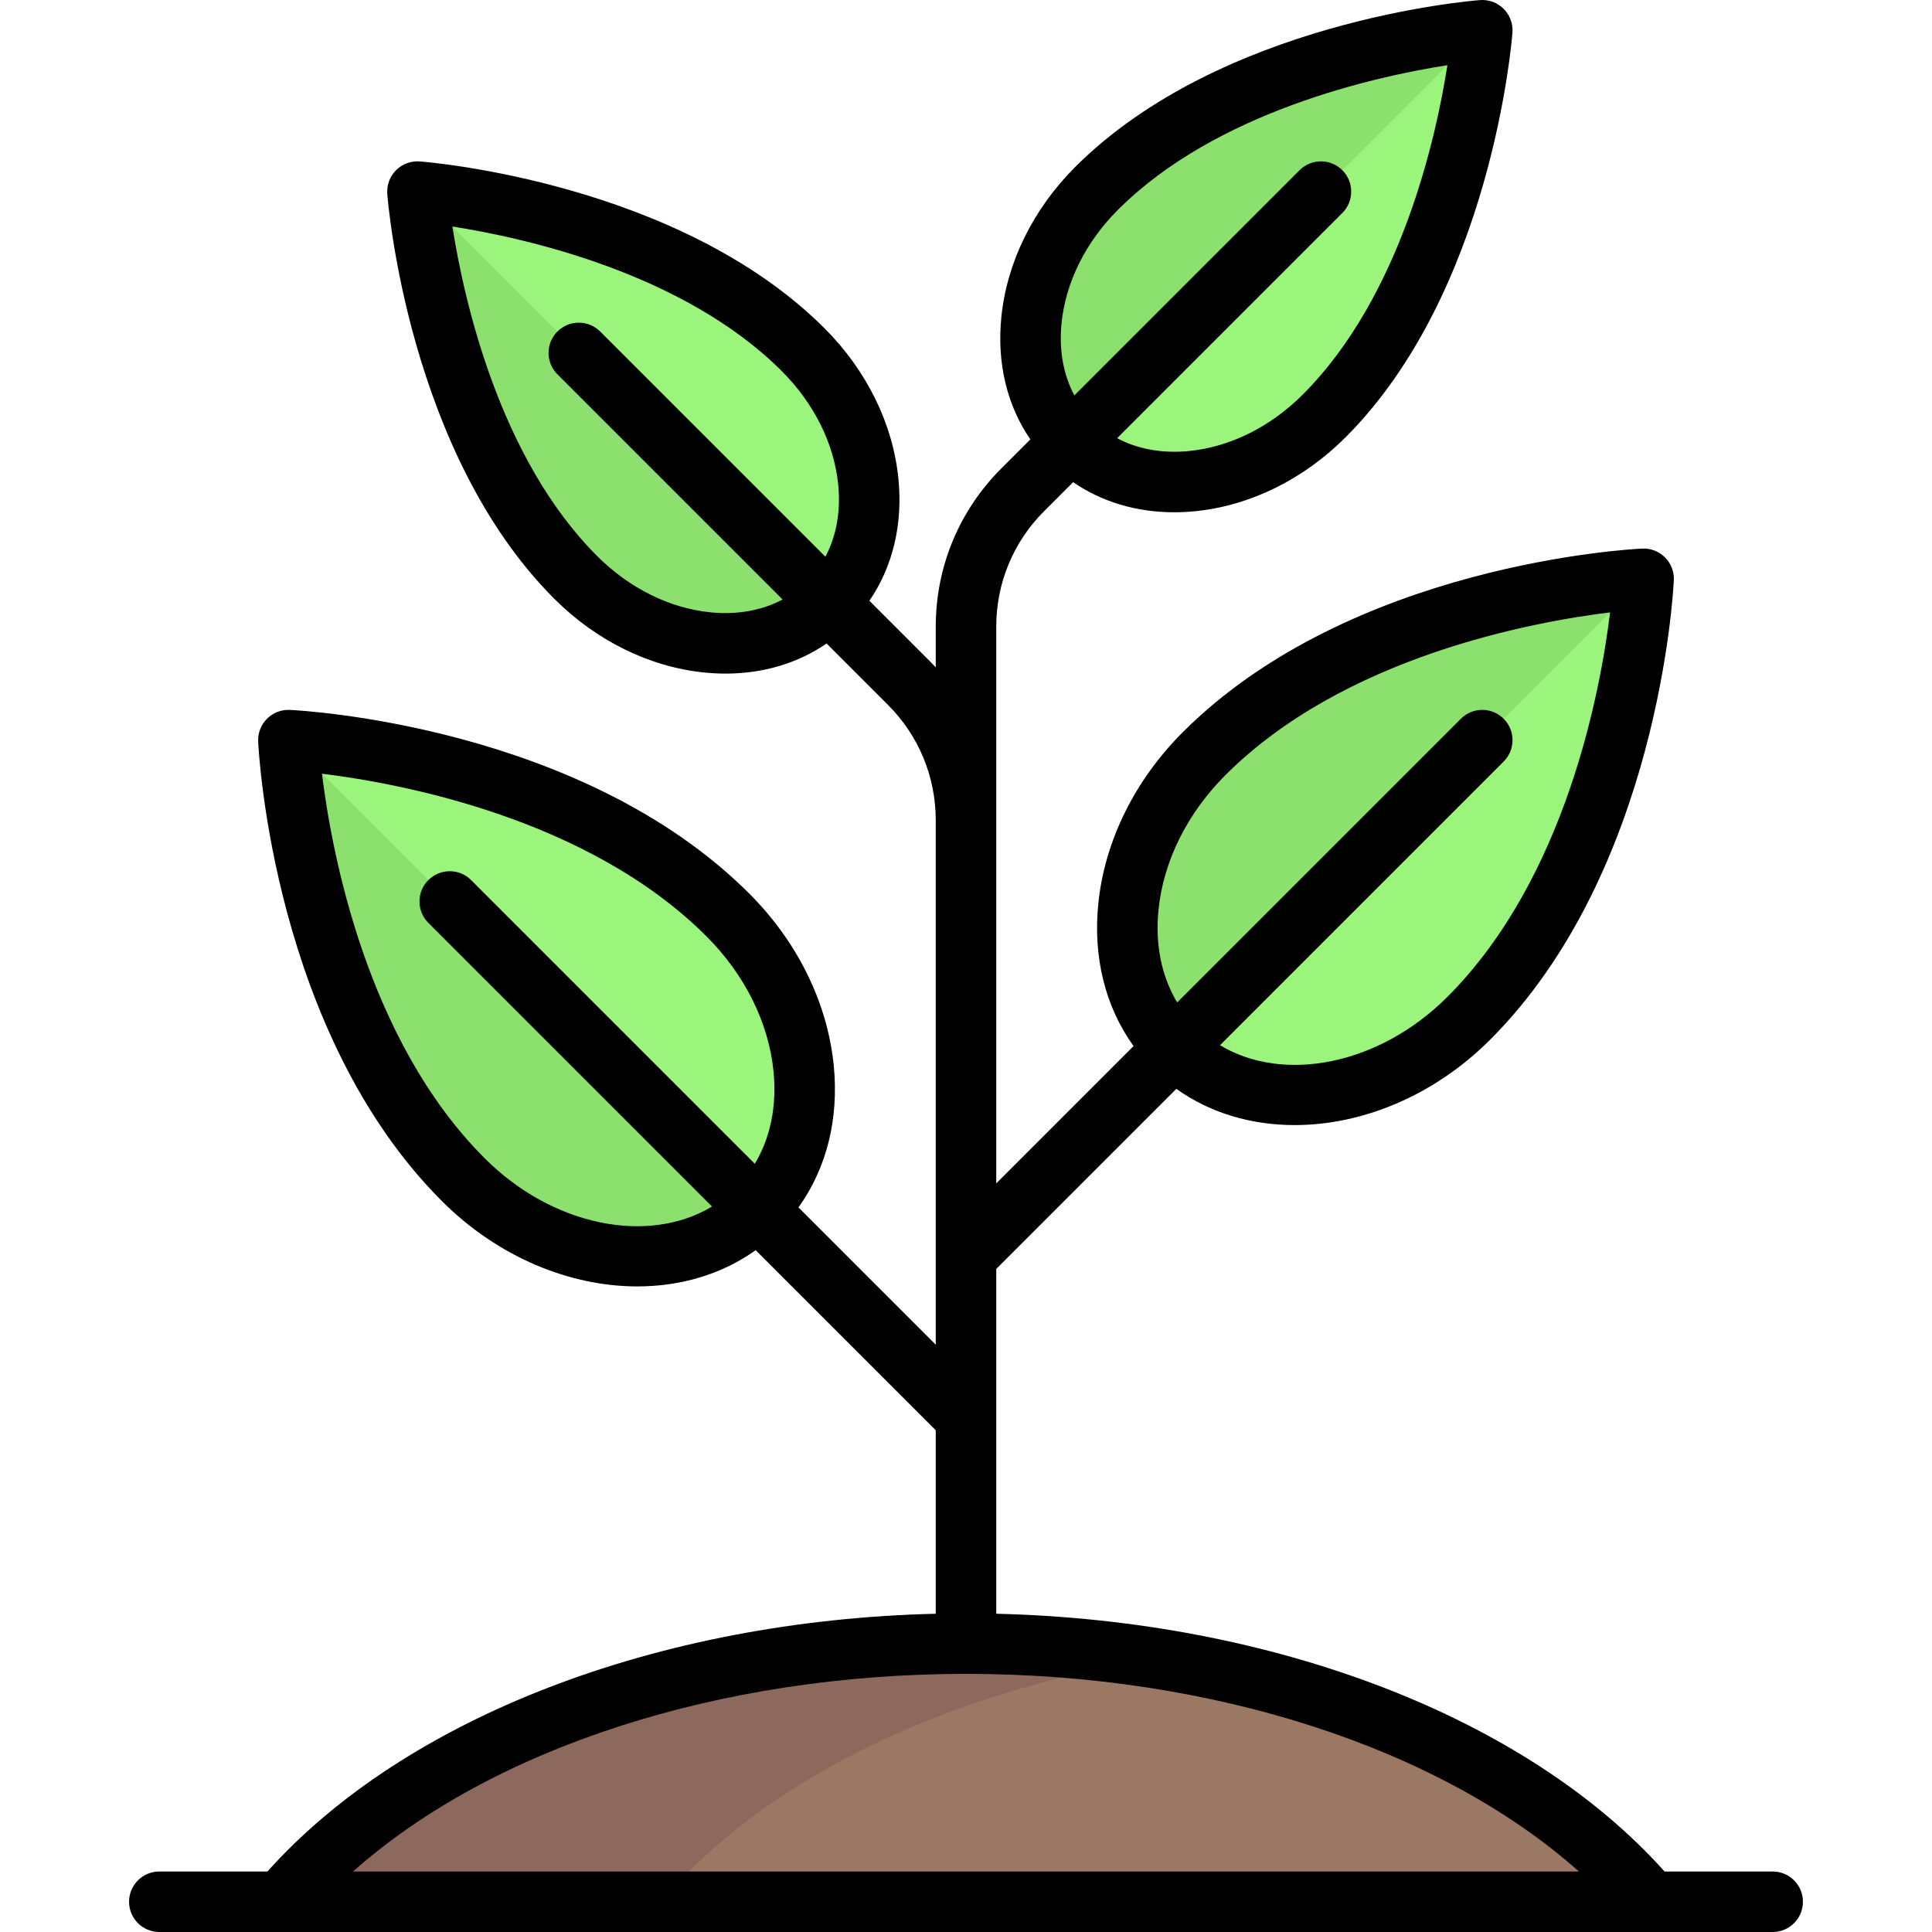 <?xml version="1.0" encoding="iso-8859-1"?>
<!-- Uploaded to: SVG Repo, www.svgrepo.com, Generator: SVG Repo Mixer Tools -->
<svg height="800px" width="800px" version="1.1" id="Layer_1" xmlns="http://www.w3.org/2000/svg" xmlns:xlink="http://www.w3.org/1999/xlink" 
	 viewBox="0 0 512 512" xml:space="preserve">
<path style="fill:#9BF57D;" d="M430.554,153.78c2.681-0.258,4.884,1.946,4.627,4.627c-1.659,17.29-9.785,75.292-45.954,111.462
	c-23.688,23.688-58.591,27.191-77.959,7.823c-19.367-19.367-15.865-54.271,7.823-77.959
	C355.262,163.564,413.263,155.438,430.554,153.78z"/>
<path style="fill:#8CE16E;" d="M430.554,153.78c-17.29,1.659-75.292,9.785-111.462,45.954c-23.688,23.689-27.19,58.591-7.823,77.959
	l122.7-122.7C433.116,154.138,431.895,153.651,430.554,153.78z"/>
<path style="fill:#9BF57D;" d="M76.819,201.163c-0.258-2.681,1.946-4.885,4.627-4.627c17.29,1.659,75.292,9.785,111.462,45.954
	c23.688,23.688,27.191,58.591,7.823,77.959c-19.367,19.367-54.271,15.865-77.959-7.823
	C86.603,276.455,78.477,218.452,76.819,201.163z"/>
<path style="fill:#8CE16E;" d="M76.819,201.163c1.659,17.29,9.785,75.292,45.954,111.462c23.689,23.688,58.591,27.19,77.959,7.823
	L78.03,197.747C77.178,198.601,76.69,199.822,76.819,201.163z"/>
<path style="fill:#9BF57D;" d="M110.649,54.851c-0.226-2.352,1.708-4.285,4.06-4.06c15.171,1.455,66.061,8.584,97.795,40.32
	c20.784,20.784,23.857,51.407,6.864,68.4s-47.616,13.919-68.4-6.864C119.233,120.911,112.104,70.021,110.649,54.851z"/>
<path style="fill:#8CE16E;" d="M110.649,54.851c1.455,15.17,8.584,66.061,40.32,97.795c20.784,20.784,51.407,23.857,68.401,6.864
	L111.712,51.855C110.963,52.603,110.536,53.674,110.649,54.851z"/>
<path style="fill:#9BF57D;" d="M388.741,8.035c2.353-0.226,4.285,1.708,4.06,4.06c-1.455,15.171-8.584,66.061-40.32,97.795
	c-20.784,20.784-51.407,23.857-68.4,6.864c-16.992-16.992-13.919-47.616,6.864-68.4C322.68,16.62,373.57,9.49,388.741,8.035z"/>
<path style="fill:#8CE16E;" d="M388.741,8.035c-15.17,1.455-66.061,8.584-97.795,40.32c-20.784,20.784-23.857,51.407-6.864,68.401
	L391.737,9.099C390.988,8.35,389.917,7.922,388.741,8.035z"/>
<path style="fill:#9A7863;" d="M256,435.575c-78.744,0-147.095,27.732-181.509,68.409h363.018
	C403.095,463.307,334.745,435.575,256,435.575z"/>
<path style="fill:#8C695C;" d="M306.34,439.542c-16.12-2.545-32.954-3.968-50.34-3.968c-78.744,0-147.095,27.732-181.509,68.409
	H175.17C201.987,472.288,249.452,448.523,306.34,439.542z"/>
<path d="M469.779,495.967h-28.652c-36.517-40.8-103.41-66.56-177.11-68.308v-51.941c0-0.001,0-0.003,0-0.005v-39.433l47.724-47.724
	c9.014,6.438,19.93,9.6,31.351,9.6c17.828,0,36.881-7.698,51.804-22.62c44.572-44.573,48.54-118.644,48.686-121.775
	c0.106-2.254-0.743-4.449-2.339-6.045c-1.596-1.596-3.786-2.446-6.045-2.339c-3.131,0.146-77.202,4.114-121.775,48.686
	c-12.76,12.76-20.703,28.908-22.366,45.468c-1.426,14.201,1.877,27.301,9.343,37.689l-36.384,36.385V166.087
	c0-11.563,4.503-22.435,12.679-30.611l7.697-7.696c7.612,5.223,16.789,7.975,26.762,7.975c1.851,0,3.732-0.094,5.632-0.285
	c14.497-1.455,28.624-8.399,39.78-19.555c38.535-38.535,44.03-104.493,44.246-107.282c0.18-2.333-0.669-4.63-2.325-6.285
	c-1.655-1.656-3.948-2.504-6.285-2.324c-2.789,0.215-68.746,5.71-107.282,44.246c-11.156,11.156-18.101,25.283-19.555,39.779
	c-1.219,12.138,1.494,23.372,7.686,32.398l-7.693,7.693c-11.205,11.204-17.376,26.102-17.376,41.948v10.768
	c-0.444-0.472-0.882-0.949-1.343-1.41l-16.244-16.244c6.192-9.025,8.905-20.259,7.687-32.398
	c-1.455-14.496-8.399-28.624-19.555-39.779c-38.535-38.536-104.492-44.03-107.282-44.246c-2.334-0.182-4.63,0.669-6.285,2.324
	c-1.656,1.655-2.504,3.952-2.325,6.285c0.216,2.789,5.71,68.747,44.246,107.282c11.156,11.156,25.283,18.101,39.78,19.555
	c1.902,0.191,3.78,0.285,5.632,0.285c9.972,0,19.15-2.753,26.762-7.975l16.248,16.248c8.176,8.176,12.679,19.048,12.679,30.611
	v115.563c0,0.001,0,0.003,0,0.005v23.399l-36.385-36.385c7.466-10.389,10.769-23.488,9.343-37.689
	c-1.662-16.559-9.604-32.707-22.366-45.468c-44.573-44.572-118.644-48.54-121.775-48.686c-2.251-0.107-4.45,0.744-6.045,2.339
	c-1.596,1.596-2.446,3.79-2.339,6.045c0.148,3.132,4.114,77.203,48.686,121.775c14.924,14.924,33.974,22.62,51.804,22.62
	c11.42,0,22.337-3.163,31.351-9.601l47.724,47.725v48.623c-73.7,1.748-140.594,27.507-177.11,68.308H42.221
	c-4.427,0-8.017,3.589-8.017,8.017c0,4.427,3.589,8.017,8.017,8.017h427.557c4.427,0,8.017-3.589,8.017-8.017
	C477.796,499.556,474.206,495.967,469.779,495.967z M307.011,241.134c1.293-12.89,7.597-25.579,17.749-35.732
	c31.424-31.423,81.388-40.598,101.924-43.116c-2.497,20.52-11.629,70.417-43.127,101.915c-18.069,18.069-43.39,22.943-60.251,12.79
	l75.181-75.18c3.131-3.131,3.131-8.206,0-11.337c-3.131-3.131-8.207-3.131-11.337,0l-75.184,75.184
	C307.832,258.784,306.089,250.328,307.011,241.134z M281.318,85.65c1.087-10.826,6.392-21.495,14.94-30.042
	c26.06-26.06,68.27-35.35,87.313-38.332c-2.962,19.027-12.219,61.18-38.341,87.303c-8.548,8.547-19.218,13.853-30.043,14.94
	c-7.105,0.713-13.668-0.482-19.134-3.396l59.68-59.68c3.131-3.131,3.131-8.206,0-11.337c-3.131-3.131-8.207-3.131-11.337,0
	l-59.681,59.677C281.8,99.317,280.605,92.753,281.318,85.65z M188.263,162.272c-10.826-1.087-21.495-6.392-30.043-14.94
	c-26.055-26.055-35.347-68.254-38.329-87.301c19.047,2.982,61.245,12.274,87.301,38.329c8.548,8.547,13.853,19.217,14.94,30.042
	c0.713,7.104-0.482,13.668-3.396,19.134l-59.68-59.681c-3.131-3.131-8.207-3.131-11.337,0c-3.131,3.131-3.131,8.206,0,11.337
	l59.68,59.681C201.93,161.79,195.367,162.985,188.263,162.272z M128.442,306.956c-31.419-31.419-40.596-81.371-43.115-101.913
	c20.542,2.519,70.495,11.696,101.914,43.115c10.152,10.153,16.457,22.842,17.749,35.732c0.922,9.195-0.821,17.651-4.954,24.524
	l-75.184-75.184c-3.131-3.131-8.207-3.131-11.337,0c-3.131,3.131-3.131,8.206,0,11.337l75.18,75.18
	C171.831,329.898,146.511,325.025,128.442,306.956z M256,443.591c65.543,0,125.759,19.74,162.435,52.376H93.565
	C130.242,463.332,190.457,443.591,256,443.591z"/>
</svg>
